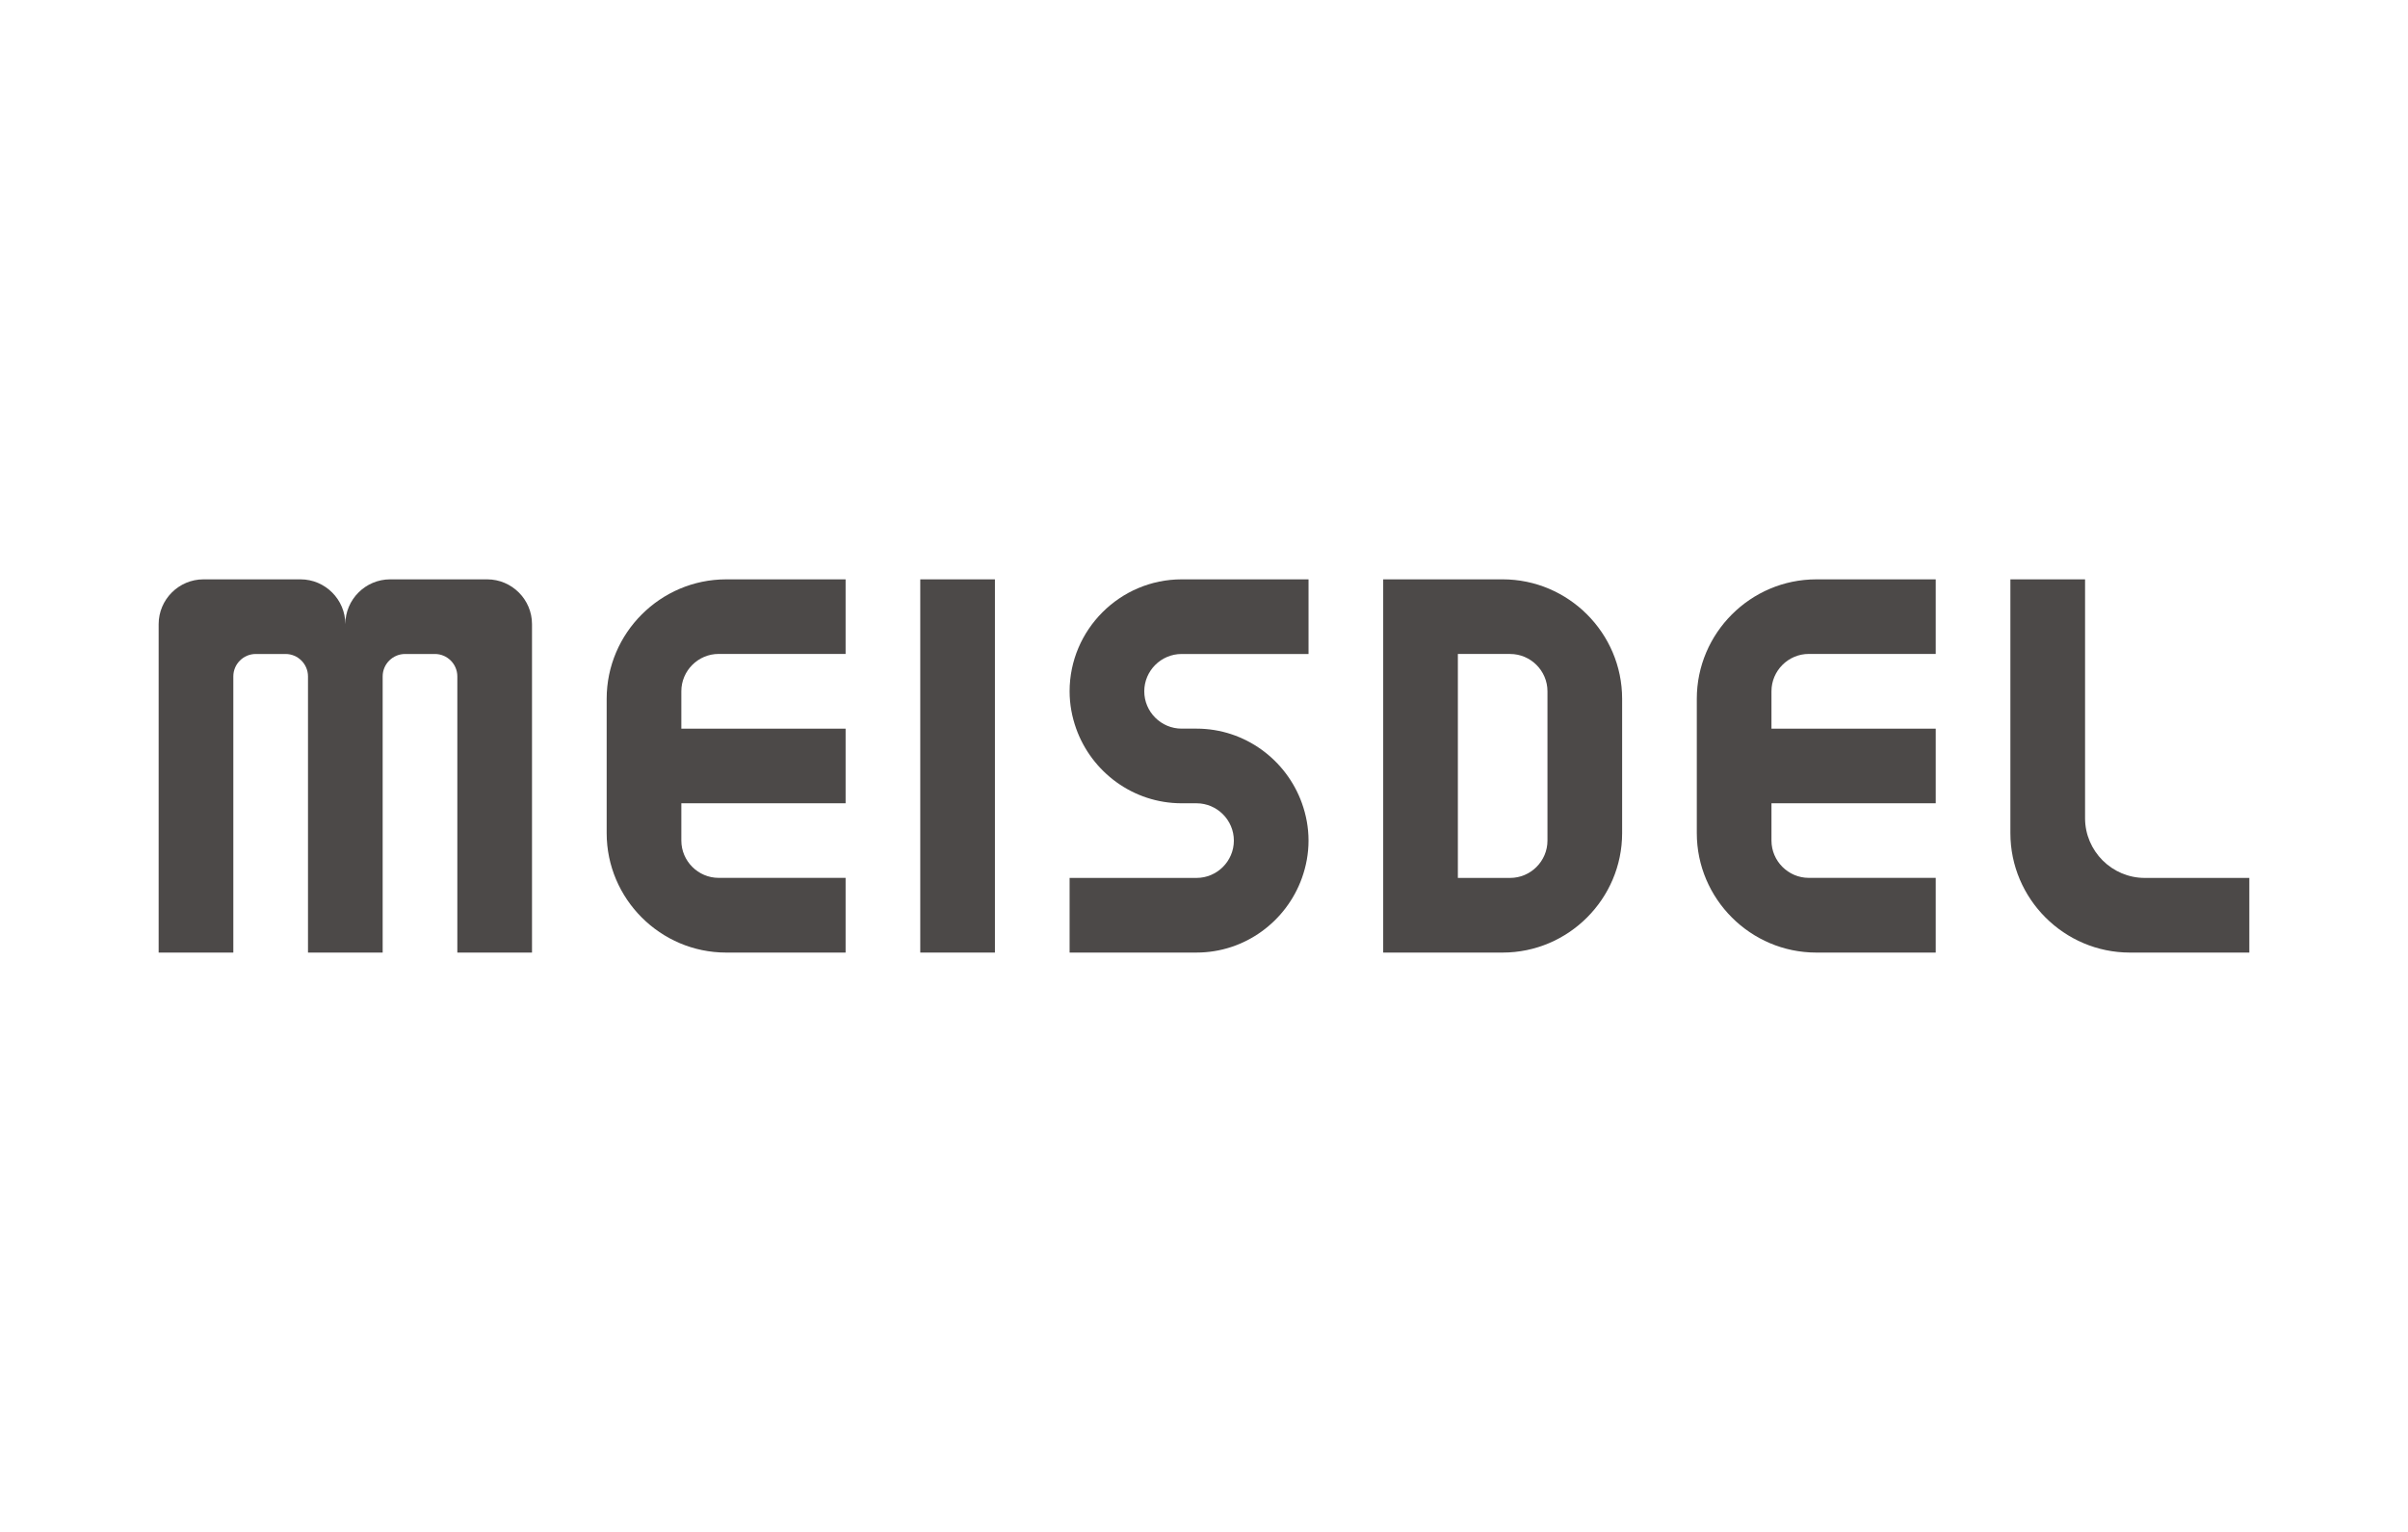 <?xml version="1.0" encoding="UTF-8"?>
<svg id="b" data-name="レイヤー_2" xmlns="http://www.w3.org/2000/svg" viewBox="0 0 330 210">
  <g id="c" data-name="Design">
    <g>
      <rect width="330" height="210" style="fill: #fff;"/>
      <g>
        <path d="M66.768,79.419h-13.302c-3.377,0-6.14,2.763-6.14,6.14,0-3.377-2.763-6.14-6.14-6.14h-13.302c-3.377,0-6.14,2.763-6.14,6.139v45.023h10.232v-37.86c0-1.688,1.381-3.07,3.07-3.07h4.093c1.688,0,3.07,1.381,3.07,3.07v37.86h10.233v-37.86c0-1.688,1.381-3.07,3.07-3.07h4.093c1.688,0,3.07,1.381,3.07,3.07v37.86h10.233v-45.023c0-3.377-2.763-6.139-6.14-6.139Z" style="fill: #4c4948;"/>
        <path d="M83.14,95.791v18.419c0,9.005,7.367,16.372,16.372,16.372h16.372v-10.242h-17.395c-2.814,0-5.116-2.302-5.116-5.116v-5.106h22.512v-10.233h-22.512v-5.126c0-2.814,2.302-5.116,5.116-5.116h17.395v-10.223h-16.372c-9.005,0-16.372,7.367-16.372,16.372Z" style="fill: #4c4948;"/>
        <path d="M232.535,95.791v18.419c0,9.005,7.367,16.372,16.372,16.372h16.372v-10.242h-17.395c-2.814,0-5.116-2.302-5.116-5.116v-5.106h22.512v-10.233h-22.512v-5.126c0-2.814,2.302-5.116,5.116-5.116h17.395v-10.223h-16.372c-9.005,0-16.372,7.367-16.372,16.372Z" style="fill: #4c4948;"/>
        <rect x="126.116" y="79.419" width="10.232" height="51.163" style="fill: #4c4948;"/>
        <path d="M293.93,120.349c-4.502,0-8.186-3.684-8.186-8.186v-32.744h-10.233v34.791c0,9.005,7.367,16.372,16.372,16.372h16.372v-10.233h-14.326Z" style="fill: #4c4948;"/>
        <path d="M205.93,79.419h-16.372v51.163h16.372c9.005,0,16.372-7.367,16.372-16.372v-18.419c0-9.005-7.367-16.372-16.372-16.372ZM212.07,115.232c0,2.814-2.302,5.116-5.116,5.116h-7.163v-30.698h7.163c2.814,0,5.116,2.302,5.116,5.116v20.465Z" style="fill: #4c4948;"/>
        <path d="M146.582,94.767c0,1.795.328,3.512.901,5.116,2.121,5.942,7.801,10.233,14.448,10.233h2.046c2.814,0,5.116,2.302,5.116,5.116s-2.302,5.116-5.116,5.116h-17.395v10.232h17.395c6.647,0,12.327-4.29,14.448-10.232.573-1.604.901-3.322.901-5.116s-.328-3.512-.901-5.116c-2.121-5.942-7.801-10.233-14.448-10.233h-2.046c-2.814,0-5.116-2.302-5.116-5.116s2.302-5.116,5.116-5.116h17.395v-10.232h-17.395c-8.442,0-15.349,6.907-15.349,15.349Z" style="fill: #4c4948;"/>
      </g>
    </g>
  </g>
</svg>